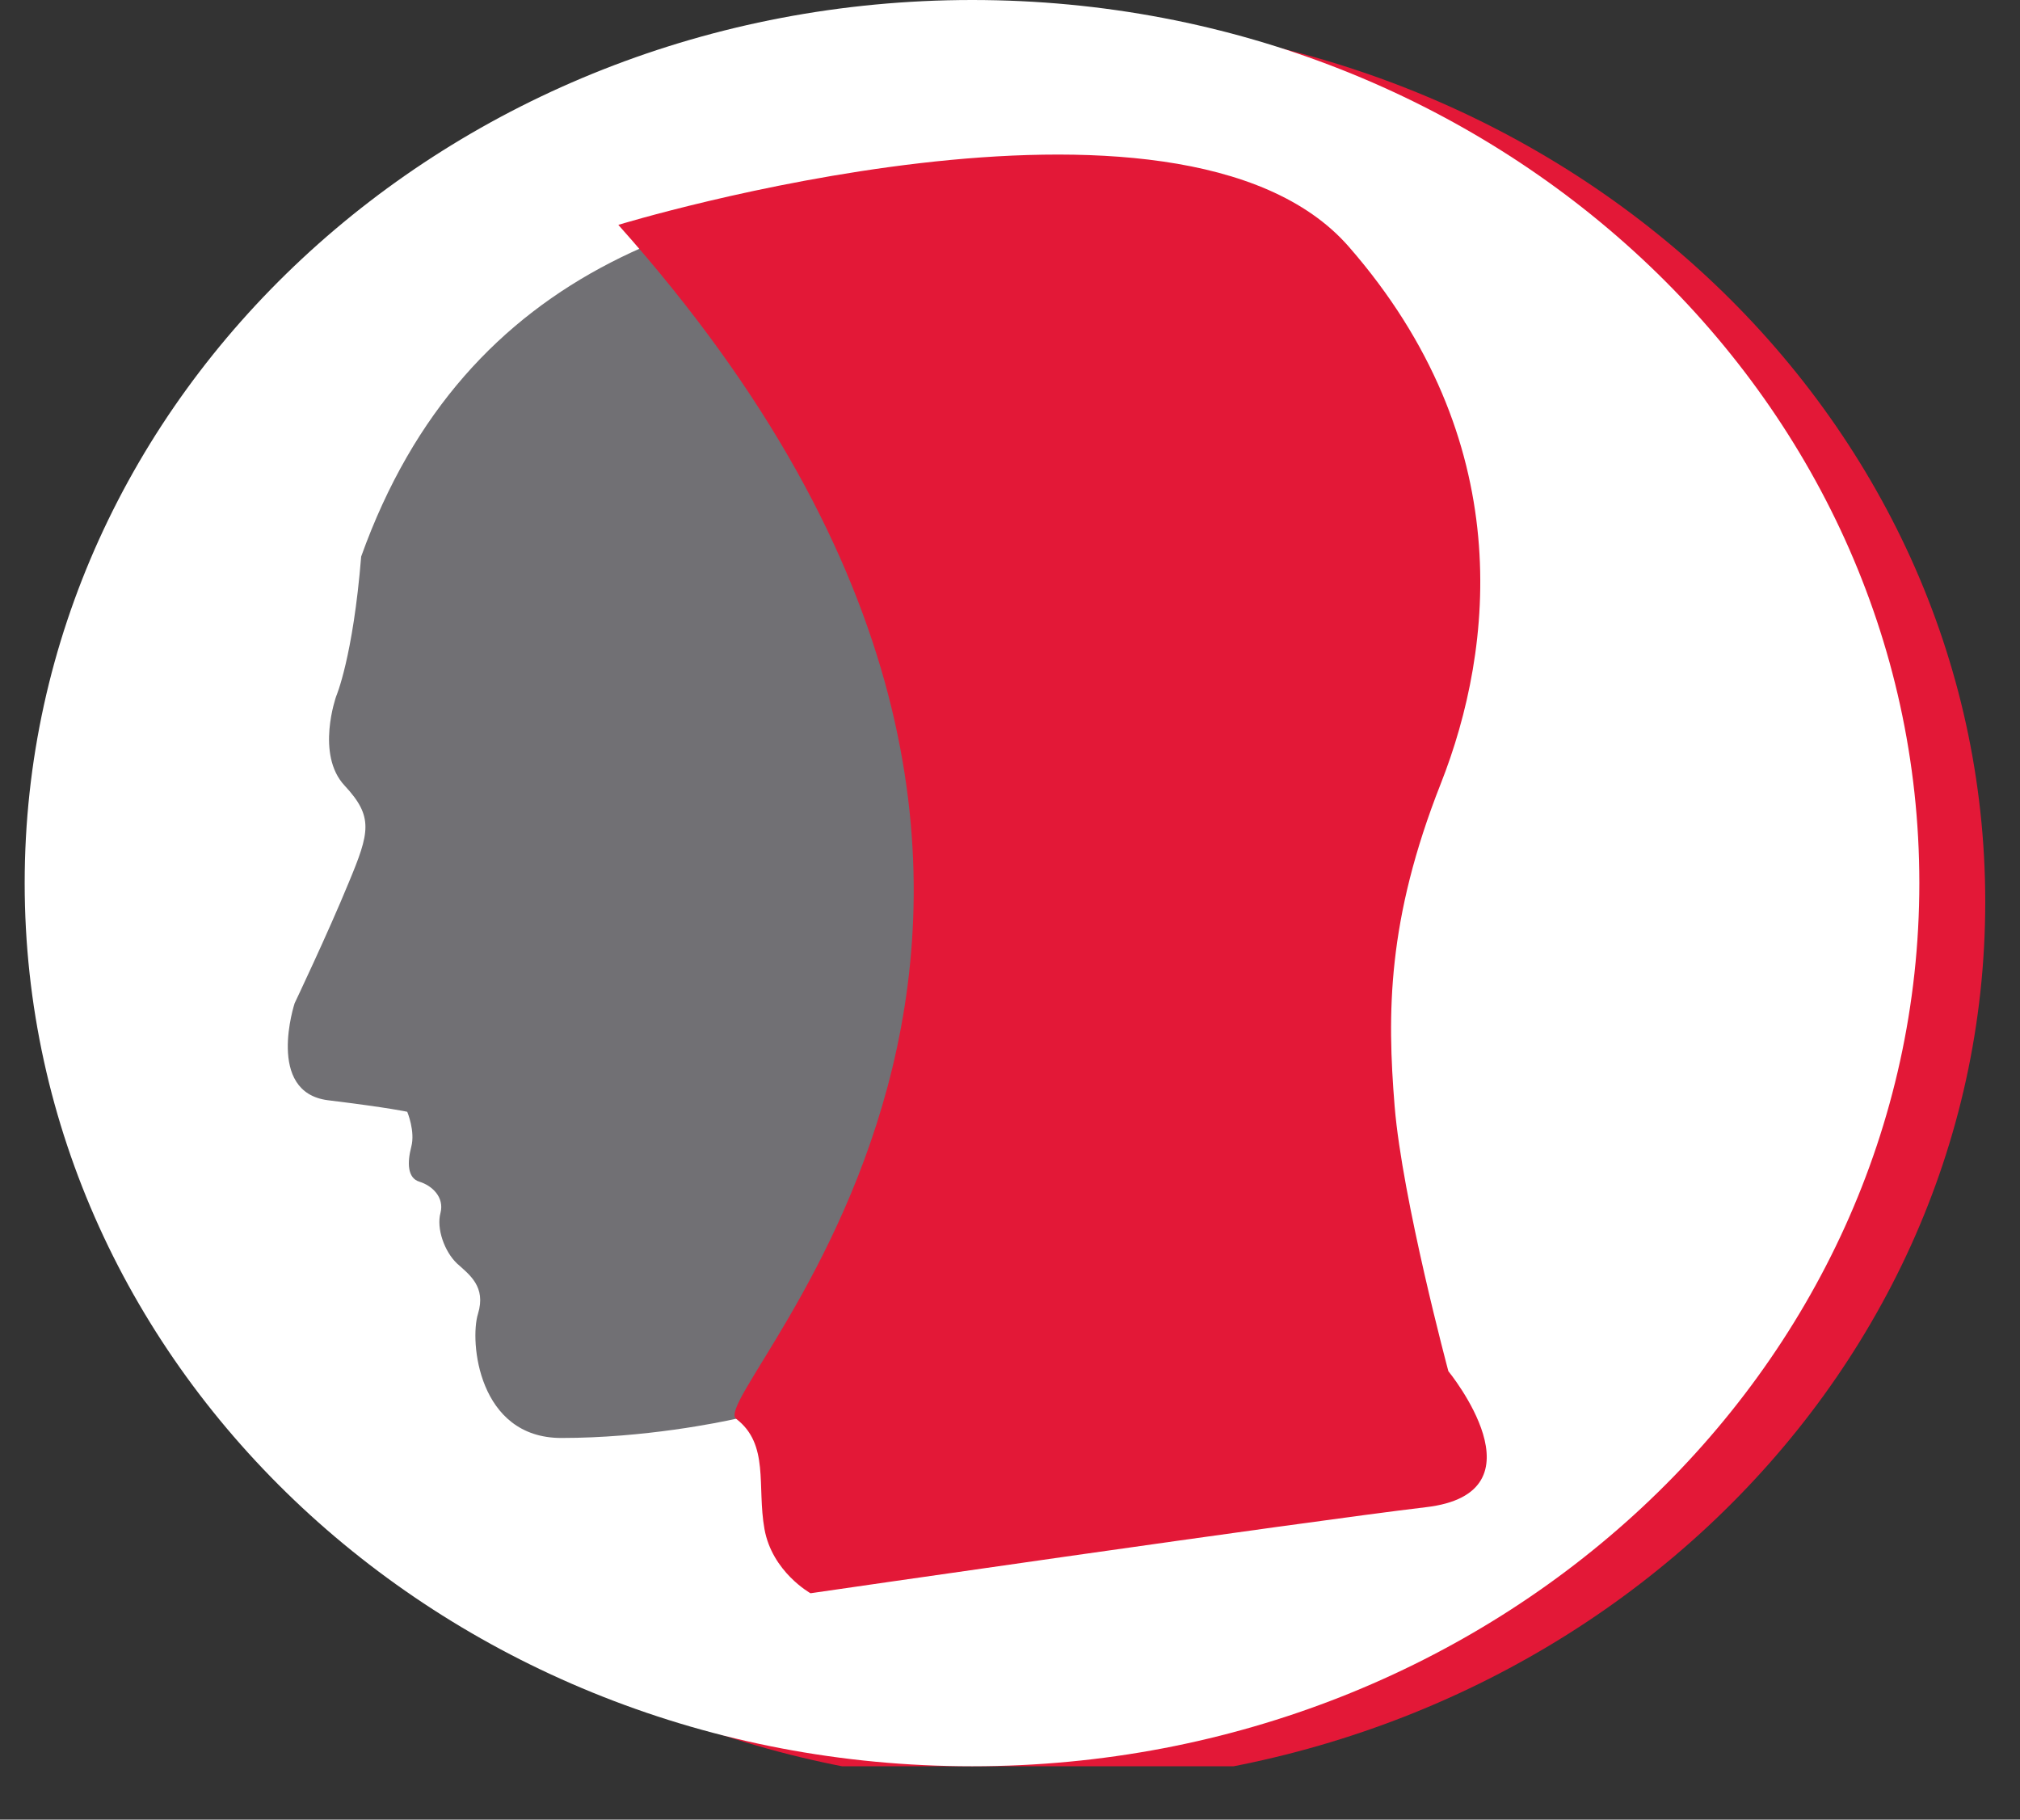 <?xml version="1.0" encoding="UTF-8"?>
<svg xmlns="http://www.w3.org/2000/svg" xmlns:xlink="http://www.w3.org/1999/xlink" width="25.867pt" height="23.296pt" viewBox="0 0 25.867 23.296" version="1.2">
<rect x="0" y="0" width="25.867" height="23.296" fill="#333333" stroke="none"/>
<defs>
<clipPath id="clip1">
  <path d="M 1 0 L 25.422 0 L 25.422 22.613 L 1 22.613 Z M 1 0 "/>
</clipPath>
<clipPath id="clip2">
  <path d="M 0.316 0 L 25 0 L 25 22.613 L 0.316 22.613 Z M 0.316 0 "/>
</clipPath>
</defs>
<g id="surface1">
<g clip-path="url(#clip1)" clip-rule="nonzero">
<path style=" stroke:none;fill-rule:nonzero;fill:rgb(89.02%,9.412%,21.568%);fill-opacity:1;" d="M 25.422 11.547 C 25.422 17.793 19.992 22.855 13.289 22.855 C 6.59 22.855 1.16 17.793 1.16 11.547 C 1.16 5.305 6.59 0.242 13.289 0.242 C 19.992 0.242 25.422 5.305 25.422 11.547 "/>
</g>
<g clip-path="url(#clip2)" clip-rule="nonzero">
<path style=" stroke:none;fill-rule:nonzero;fill:rgb(100%,100%,100%);fill-opacity:1;" d="M 24.578 11.305 C 24.578 17.551 19.148 22.613 12.449 22.613 C 5.746 22.613 0.316 17.551 0.316 11.305 C 0.316 5.062 5.746 0 12.449 0 C 19.148 0 24.578 5.062 24.578 11.305 "/>
</g>
<path style=" stroke:none;fill-rule:nonzero;fill:rgb(44.313%,43.921%,45.49%);fill-opacity:1;" d="M 18.23 5.484 C 18.23 5.484 17.035 2.164 12.734 2.305 C 9.105 2.422 5.961 3.398 4.625 7.125 C 4.52 8.418 4.305 8.914 4.305 8.914 C 4.305 8.914 4.039 9.66 4.414 10.059 C 4.785 10.457 4.734 10.656 4.465 11.301 C 4.199 11.949 3.773 12.844 3.773 12.844 C 3.773 12.844 3.398 13.984 4.199 14.086 C 5 14.184 5.215 14.234 5.215 14.234 C 5.215 14.234 5.32 14.484 5.266 14.684 C 5.215 14.883 5.215 15.082 5.371 15.129 C 5.535 15.18 5.691 15.328 5.641 15.527 C 5.586 15.727 5.691 16.023 5.852 16.176 C 6.012 16.32 6.227 16.473 6.121 16.82 C 6.012 17.168 6.121 18.41 7.188 18.41 C 8.254 18.41 9.215 18.211 9.426 18.164 C 9.641 18.113 9.855 17.863 10.066 18.461 C 10.281 19.059 10.281 19.852 10.281 19.852 L 18.762 18.809 C 18.762 18.809 17.32 15.926 17.32 14.285 C 17.32 12.645 18.867 6.977 18.23 5.484 "/>
<path style=" stroke:none;fill-rule:nonzero;fill:rgb(89.02%,9.412%,21.568%);fill-opacity:1;" d="M 7.918 2.879 C 7.918 2.879 15.102 0.68 17.27 3.156 C 19.434 5.633 19.137 8.293 18.449 10.035 C 17.762 11.777 17.762 12.973 17.859 14.164 C 17.957 15.355 18.547 17.555 18.547 17.555 C 18.547 17.555 19.828 19.117 18.254 19.297 C 16.676 19.484 10.379 20.398 10.379 20.398 C 10.379 20.398 9.887 20.125 9.789 19.574 C 9.691 19.023 9.855 18.492 9.426 18.164 C 9 17.832 15.695 11.594 7.918 2.879 "/>
</g>
</svg>
